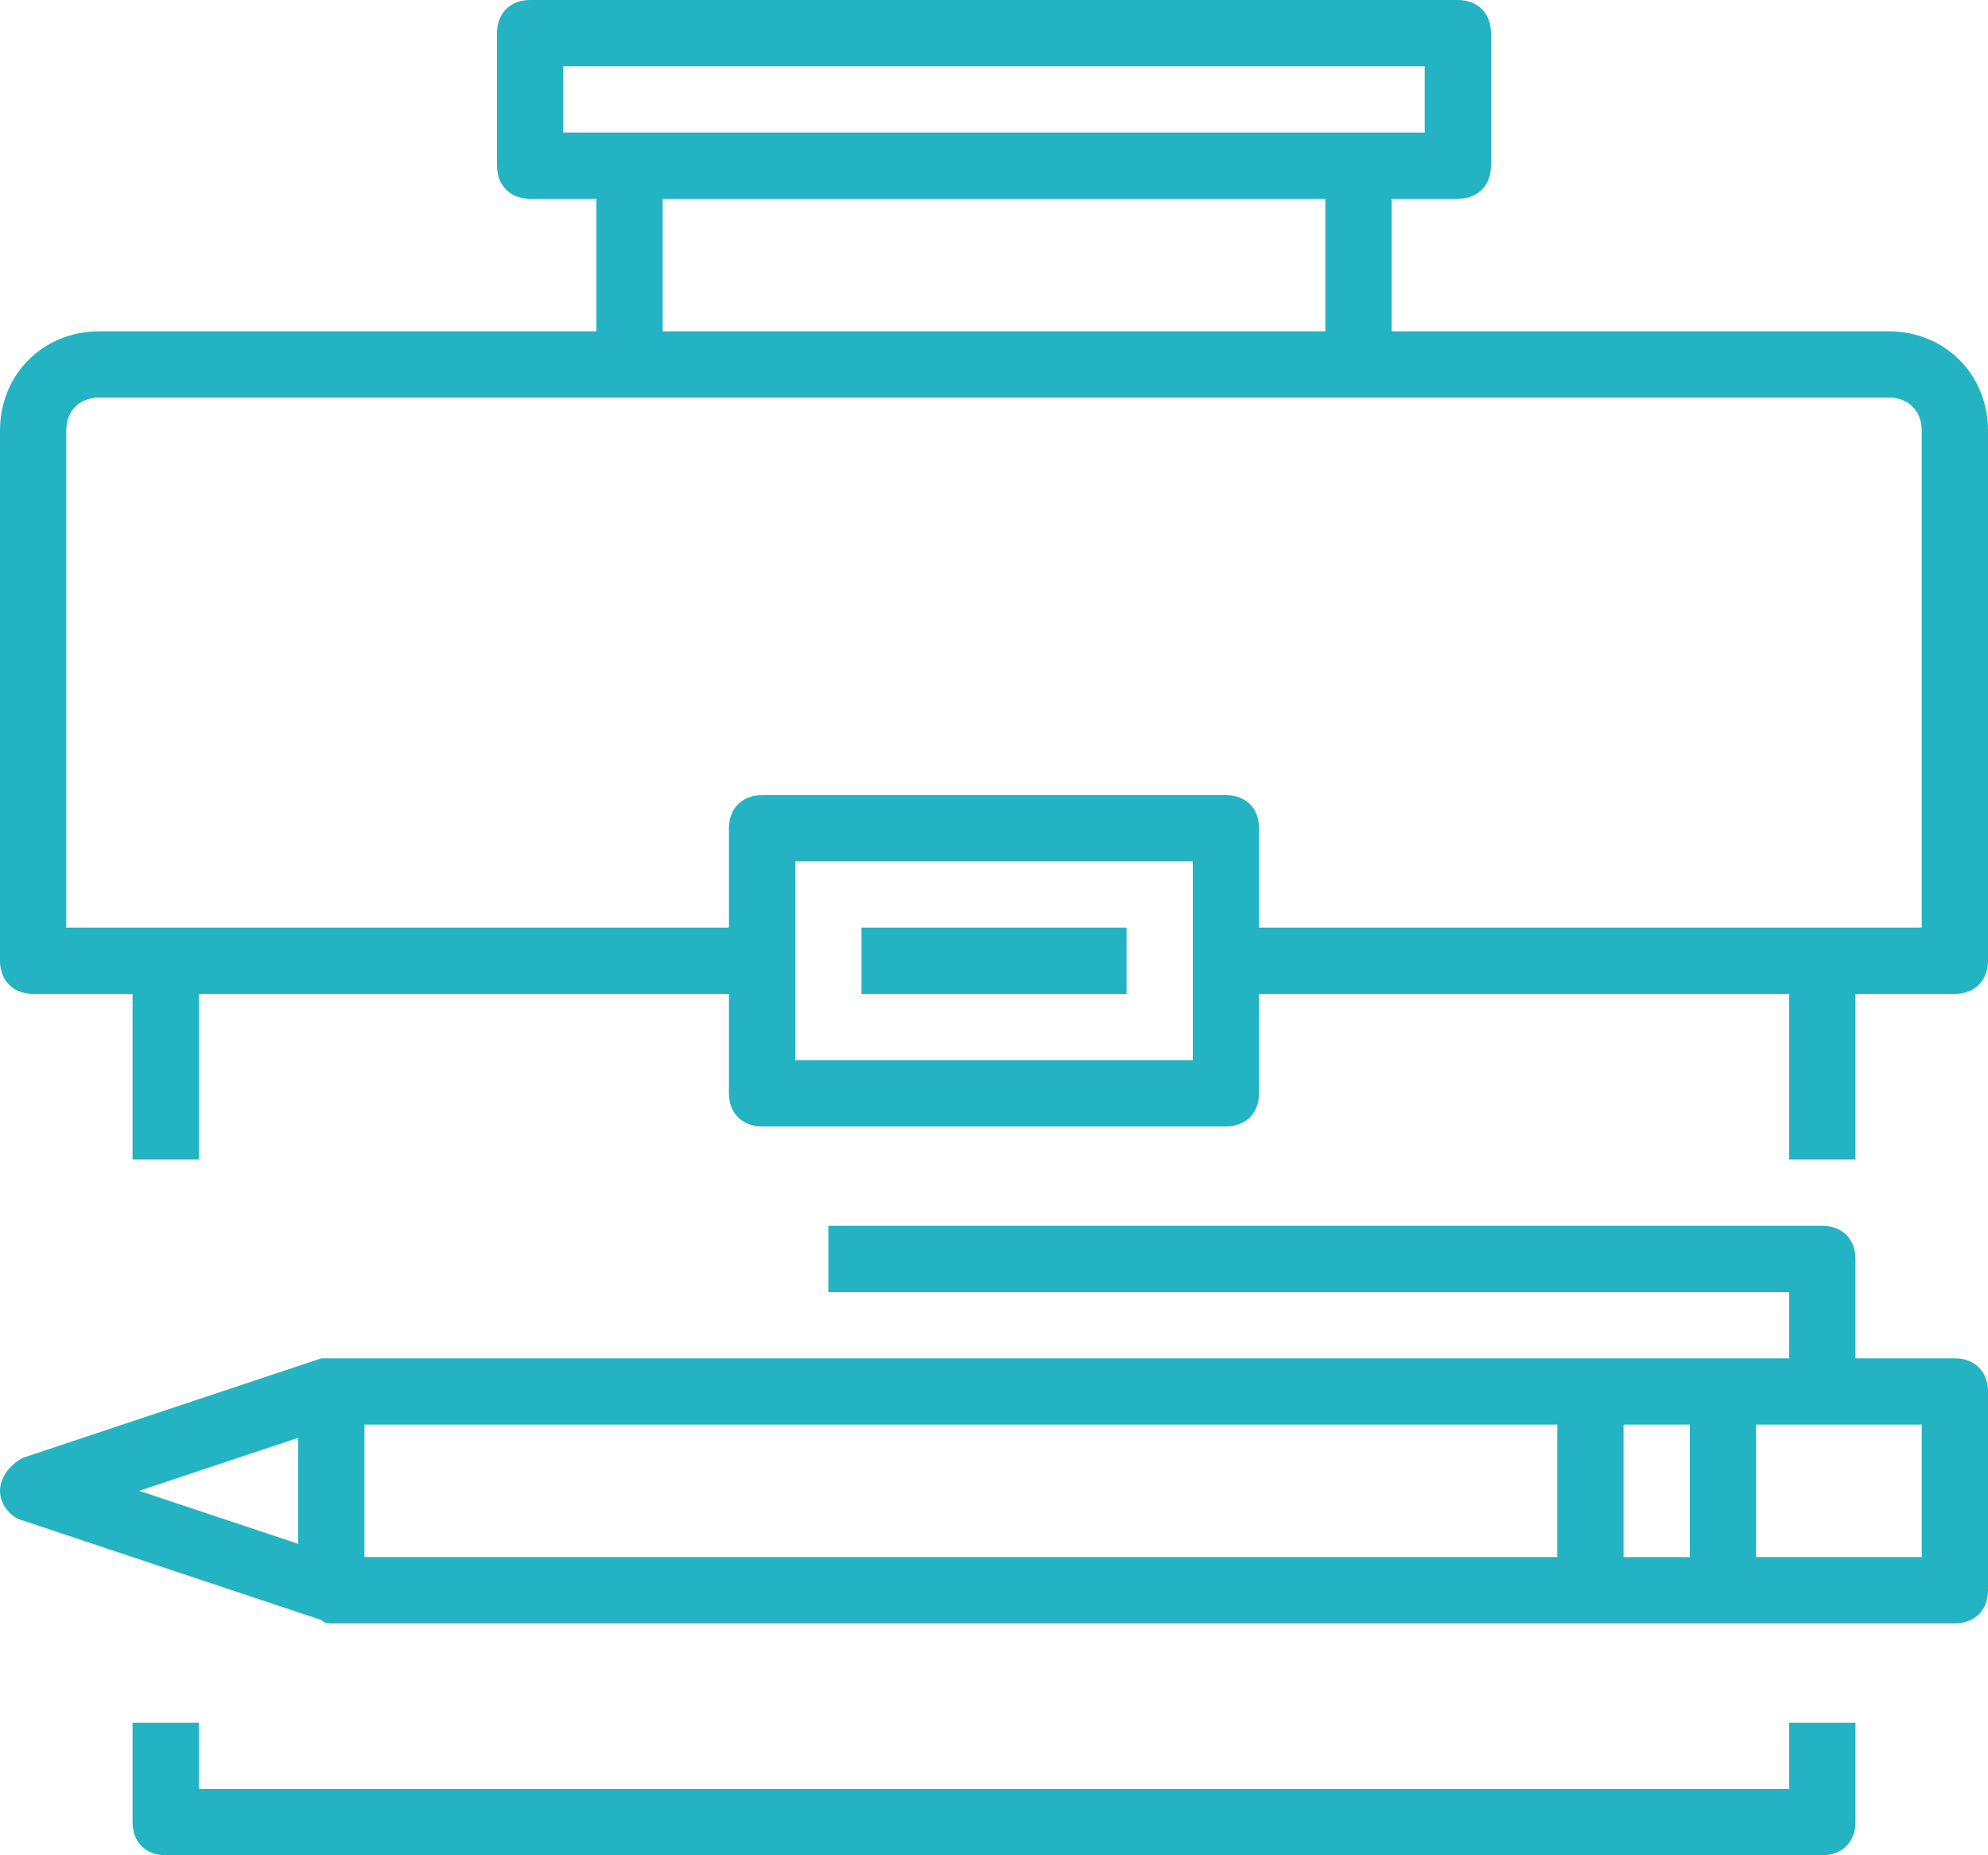 <?xml version="1.0" encoding="utf-8"?>
<!-- Generator: Adobe Illustrator 22.1.0, SVG Export Plug-In . SVG Version: 6.00 Build 0)  -->
<svg version="1.1" id="Layer_1" xmlns="http://www.w3.org/2000/svg" xmlns:xlink="http://www.w3.org/1999/xlink" x="0px" y="0px"
	 viewBox="0 0 60 56" style="enable-background:new 0 0 60 56;" xml:space="preserve">
<style type="text/css">
	.st0{fill:#24B3C3;}
</style>
<g>
	<path class="st0" d="M57,10H42V6h2c0.6,0,1-0.4,1-1V1c0-0.6-0.4-1-1-1H16c-0.6,0-1,0.4-1,1v4c0,0.6,0.4,1,1,1h2v4H3
		c-1.7,0-3,1.3-3,3v16c0,0.6,0.4,1,1,1h3v5h2v-5h16v3c0,0.6,0.4,1,1,1h14c0.6,0,1-0.4,1-1v-3h16v5h2v-5h3c0.6,0,1-0.4,1-1V13
		C60,11.3,58.7,10,57,10z M17,2h26v2H17V2z M20,6h20v4H20V6z M36,32H24v-6h12V32z M58,28h-3H38v-3c0-0.6-0.4-1-1-1H23
		c-0.6,0-1,0.4-1,1v3H5H2V13c0-0.6,0.4-1,1-1h16h22h16c0.6,0,1,0.4,1,1V28z"/>
	<path class="st0" d="M54,54H6v-2H4v3c0,0.6,0.4,1,1,1h50c0.6,0,1-0.4,1-1v-3h-2V54z"/>
	<path class="st0" d="M59,41h-3v-3c0-0.6-0.4-1-1-1H25v2h29v2h-6H10c0,0,0,0,0,0c-0.1,0-0.2,0-0.3,0l-9,3C0.3,44.2,0,44.6,0,45
		s0.3,0.8,0.7,0.9l9,3C9.8,49,9.9,49,10,49h38h11c0.6,0,1-0.4,1-1v-6C60,41.4,59.6,41,59,41z M9,43.4v3.2L4.2,45L9,43.4z M11,43h36
		v4H11V43z M49,43h2v4h-2V43z M58,47h-5v-4h5V47z"/>
	<rect x="26" y="28" class="st0" width="8" height="2"/>
</g>
</svg>
